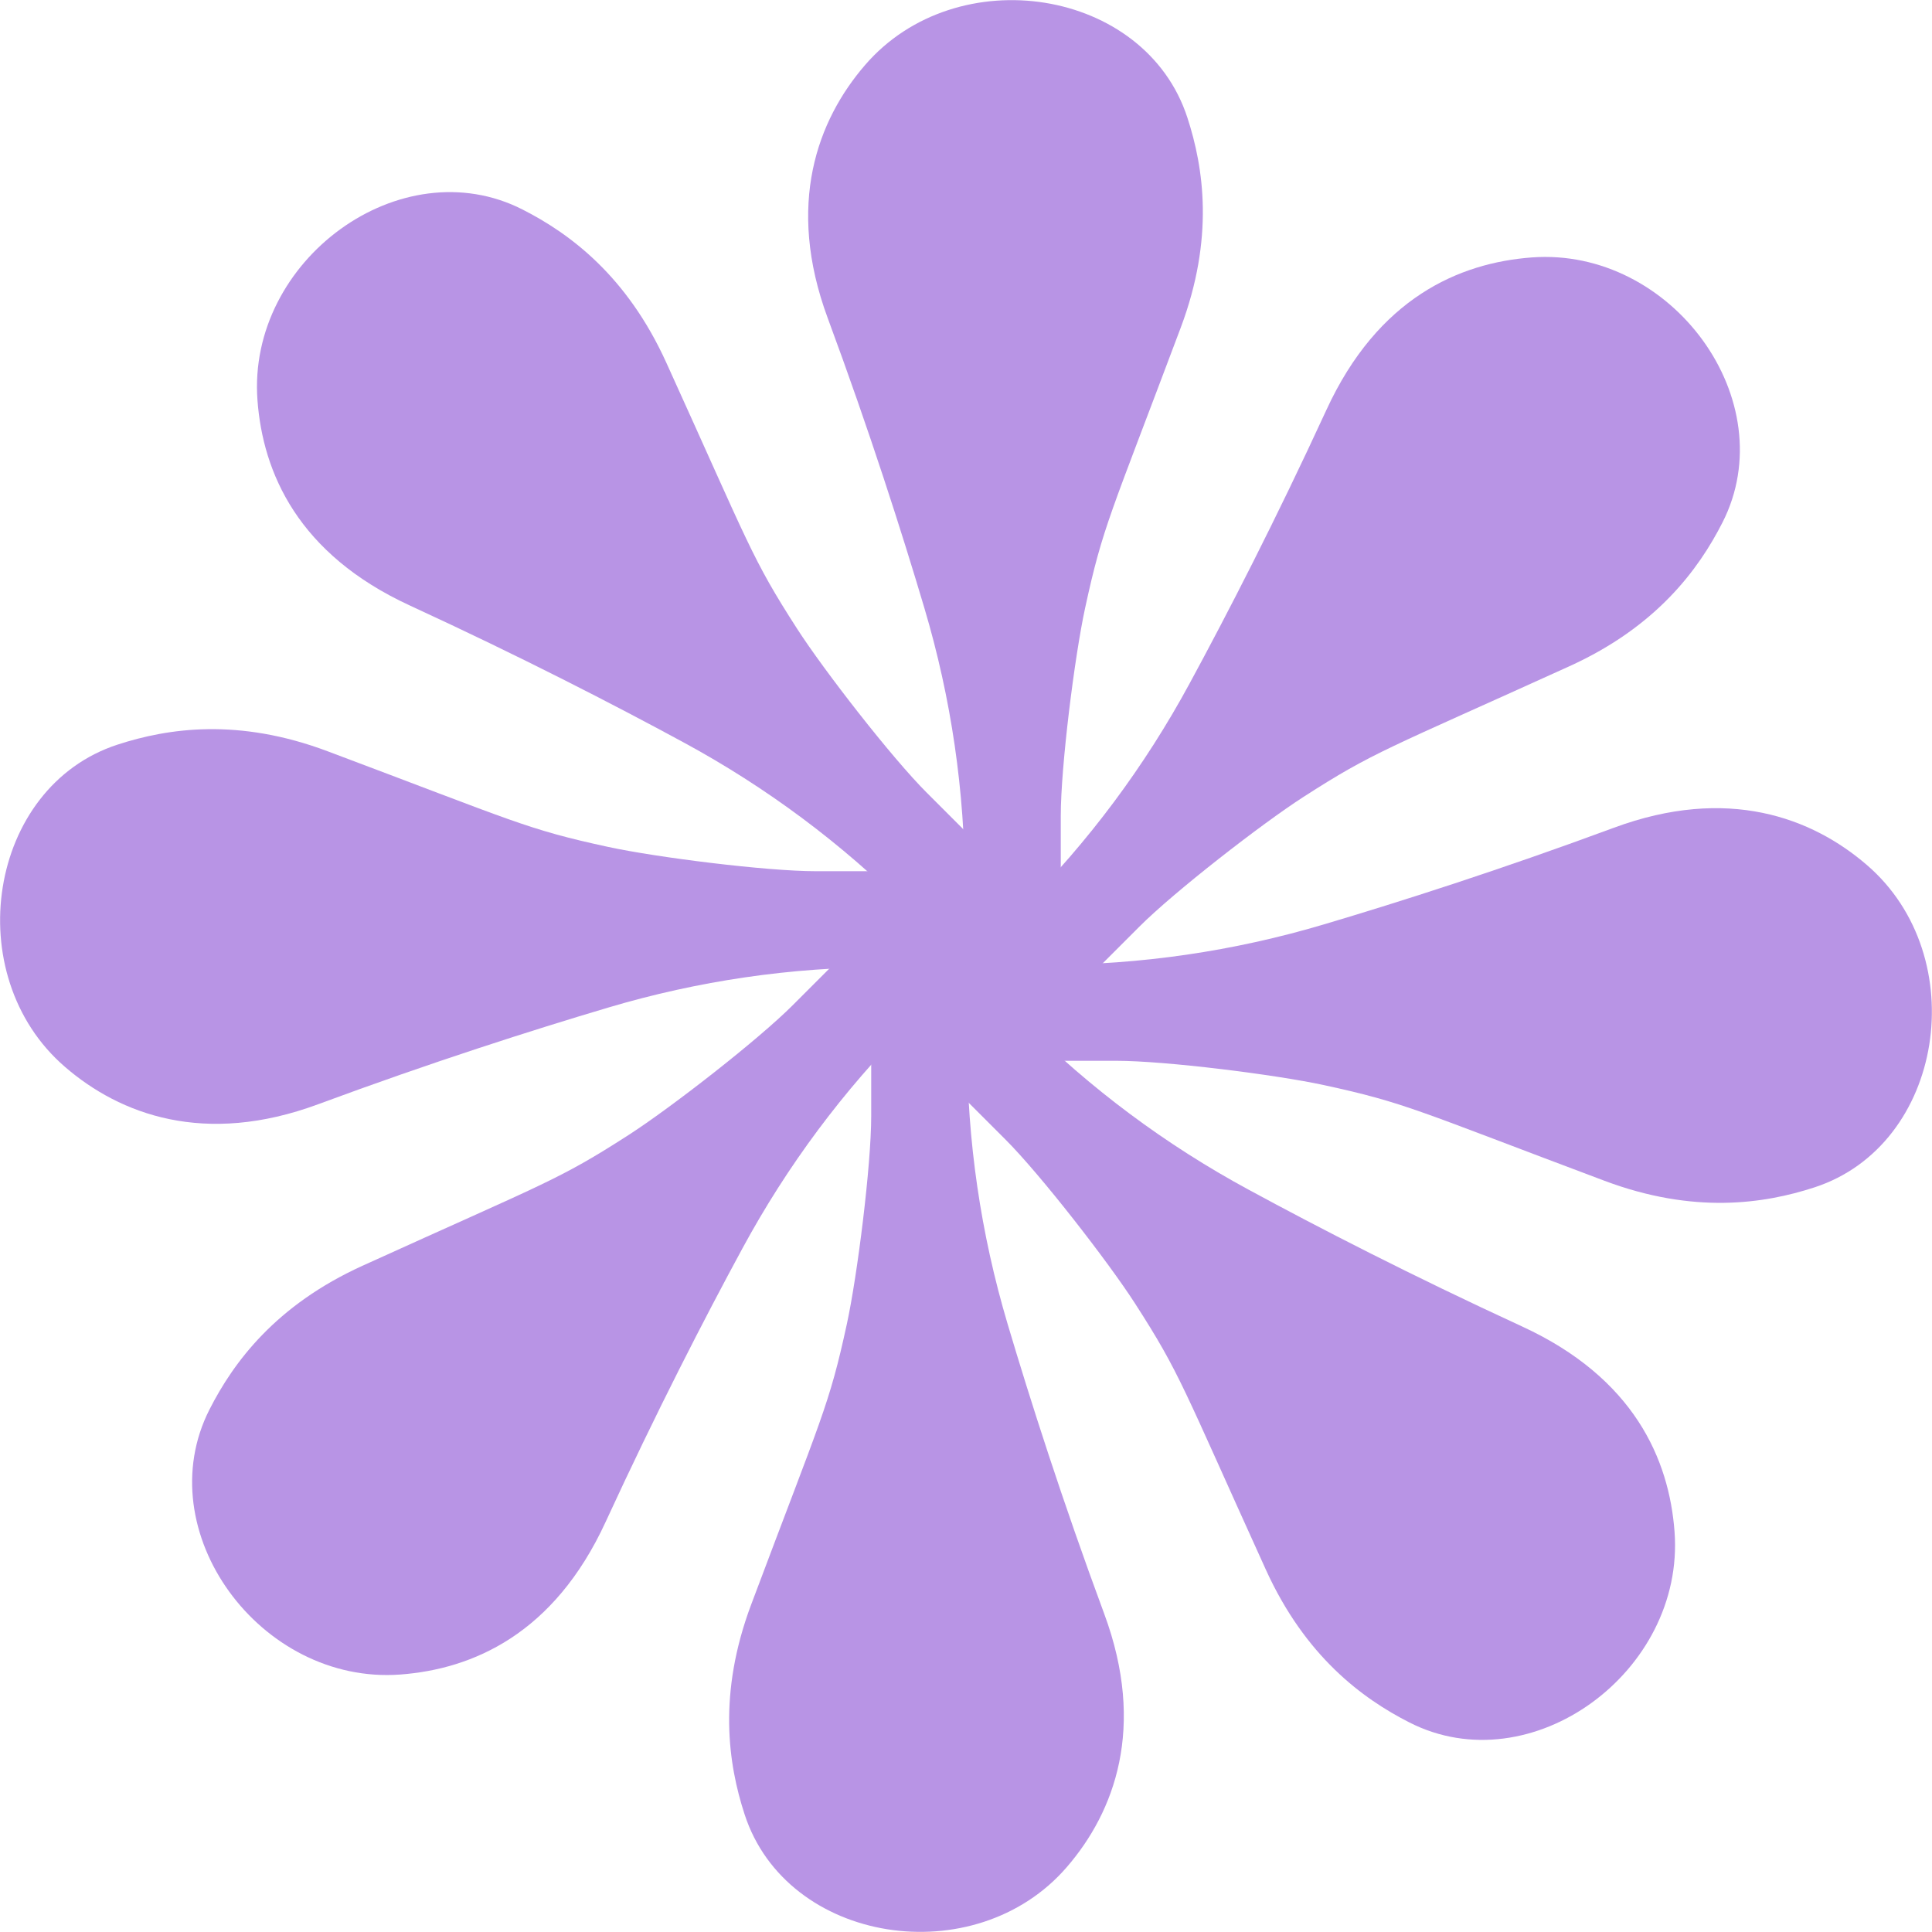 <svg width="113" height="113" viewBox="0 0 113 113" fill="none" xmlns="http://www.w3.org/2000/svg">
<g clip-path="url(#clip0_846_1309)">
<path d="M56.566 56.5V61.212C56.566 66.695 57.36 72.149 58.934 77.438C60.253 81.876 62.129 87.756 64.587 94.396C67.045 101.037 65.183 105.976 62.404 109.195C57.039 115.42 46.017 113.713 43.55 106.118C42.59 103.173 41.976 99.066 43.937 93.843C48.087 82.788 48.489 82.245 49.533 77.433C50.148 74.597 50.956 68.169 50.956 65.277V56.49H56.571L56.566 56.5Z" fill="#B894E5"/>
<path d="M56.548 56.547L53.216 59.879C49.34 63.754 46.046 68.174 43.418 73.028C41.211 77.097 38.384 82.585 35.421 89.017C32.405 95.573 27.65 97.624 23.411 97.941C15.215 98.55 8.631 89.551 12.256 82.433C13.66 79.673 16.127 76.336 21.208 74.03C31.956 69.147 32.627 69.048 36.768 66.382C39.206 64.813 44.325 60.838 46.367 58.792L52.578 52.581L56.548 56.551V56.547Z" fill="#B894E5"/>
<path d="M56.499 56.567H51.787C46.304 56.567 40.85 57.361 35.561 58.935C31.123 60.254 25.243 62.13 18.602 64.588C11.962 67.045 7.023 65.183 3.804 62.404C-2.421 57.039 -0.715 46.017 6.881 43.55C9.825 42.591 13.933 41.976 19.155 43.938C30.21 48.088 30.754 48.489 35.566 49.534C38.401 50.148 44.83 50.956 47.722 50.956H56.508V56.572L56.499 56.567Z" fill="#B894E5"/>
<path d="M56.453 56.548L53.121 53.215C49.245 49.34 44.826 46.045 39.972 43.417C35.902 41.21 30.415 38.384 23.982 35.42C17.427 32.405 15.375 27.65 15.059 23.41C14.449 15.215 23.448 8.631 30.566 12.256C33.326 13.66 36.663 16.127 38.97 21.208C43.852 31.956 43.952 32.627 46.617 36.767C48.186 39.206 52.161 44.325 54.208 46.367L60.418 52.577L56.448 56.548H56.453Z" fill="#B894E5"/>
<path d="M56.433 56.501V51.788C56.433 46.306 55.639 40.851 54.065 35.562C52.746 31.124 50.87 25.244 48.412 18.604C45.954 11.963 47.816 7.024 50.596 3.805C55.96 -2.419 66.982 -0.713 69.449 6.882C70.409 9.827 71.023 13.934 69.062 19.157C64.912 30.212 64.51 30.756 63.466 35.567C62.851 38.403 62.043 44.831 62.043 47.724V56.51H56.428L56.433 56.501Z" fill="#B894E5"/>
<path d="M56.451 56.451L59.783 53.119C63.659 49.243 66.953 44.824 69.581 39.97C71.788 35.901 74.615 30.413 77.578 23.98C80.594 17.425 85.349 15.374 89.588 15.057C97.784 14.447 104.368 23.446 100.743 30.564C99.339 33.325 96.872 36.662 91.791 38.968C81.043 43.85 80.372 43.95 76.231 46.615C73.793 48.185 68.674 52.16 66.632 54.206L60.421 60.417L56.451 56.447V56.451Z" fill="#B894E5"/>
<path d="M56.5 56.433H61.212C66.695 56.433 72.149 55.639 77.438 54.065C81.876 52.747 87.756 50.87 94.396 48.413C101.037 45.955 105.976 47.817 109.195 50.596C115.42 55.961 113.713 66.983 106.118 69.45C103.173 70.409 99.066 71.024 93.843 69.062C82.788 64.913 82.245 64.511 77.433 63.466C74.597 62.852 68.169 62.044 65.277 62.044H56.49V56.429L56.5 56.433Z" fill="#B894E5"/>
<path d="M56.547 56.453L59.88 59.785C63.755 63.661 68.175 66.955 73.029 69.583C77.098 71.79 82.585 74.617 89.018 77.58C95.574 80.596 97.625 85.35 97.942 89.59C98.552 97.786 89.552 104.37 82.434 100.744C79.674 99.341 76.337 96.874 74.031 91.793C69.148 81.045 69.049 80.373 66.383 76.233C64.814 73.794 60.839 68.675 58.793 66.634L52.582 60.423L56.552 56.453H56.547Z" fill="#B894E5"/>
</g>
<defs>
<clipPath id="clip0_846_1309">
<rect width="113" height="113" fill="white"/>
</clipPath>
</defs>
</svg>
